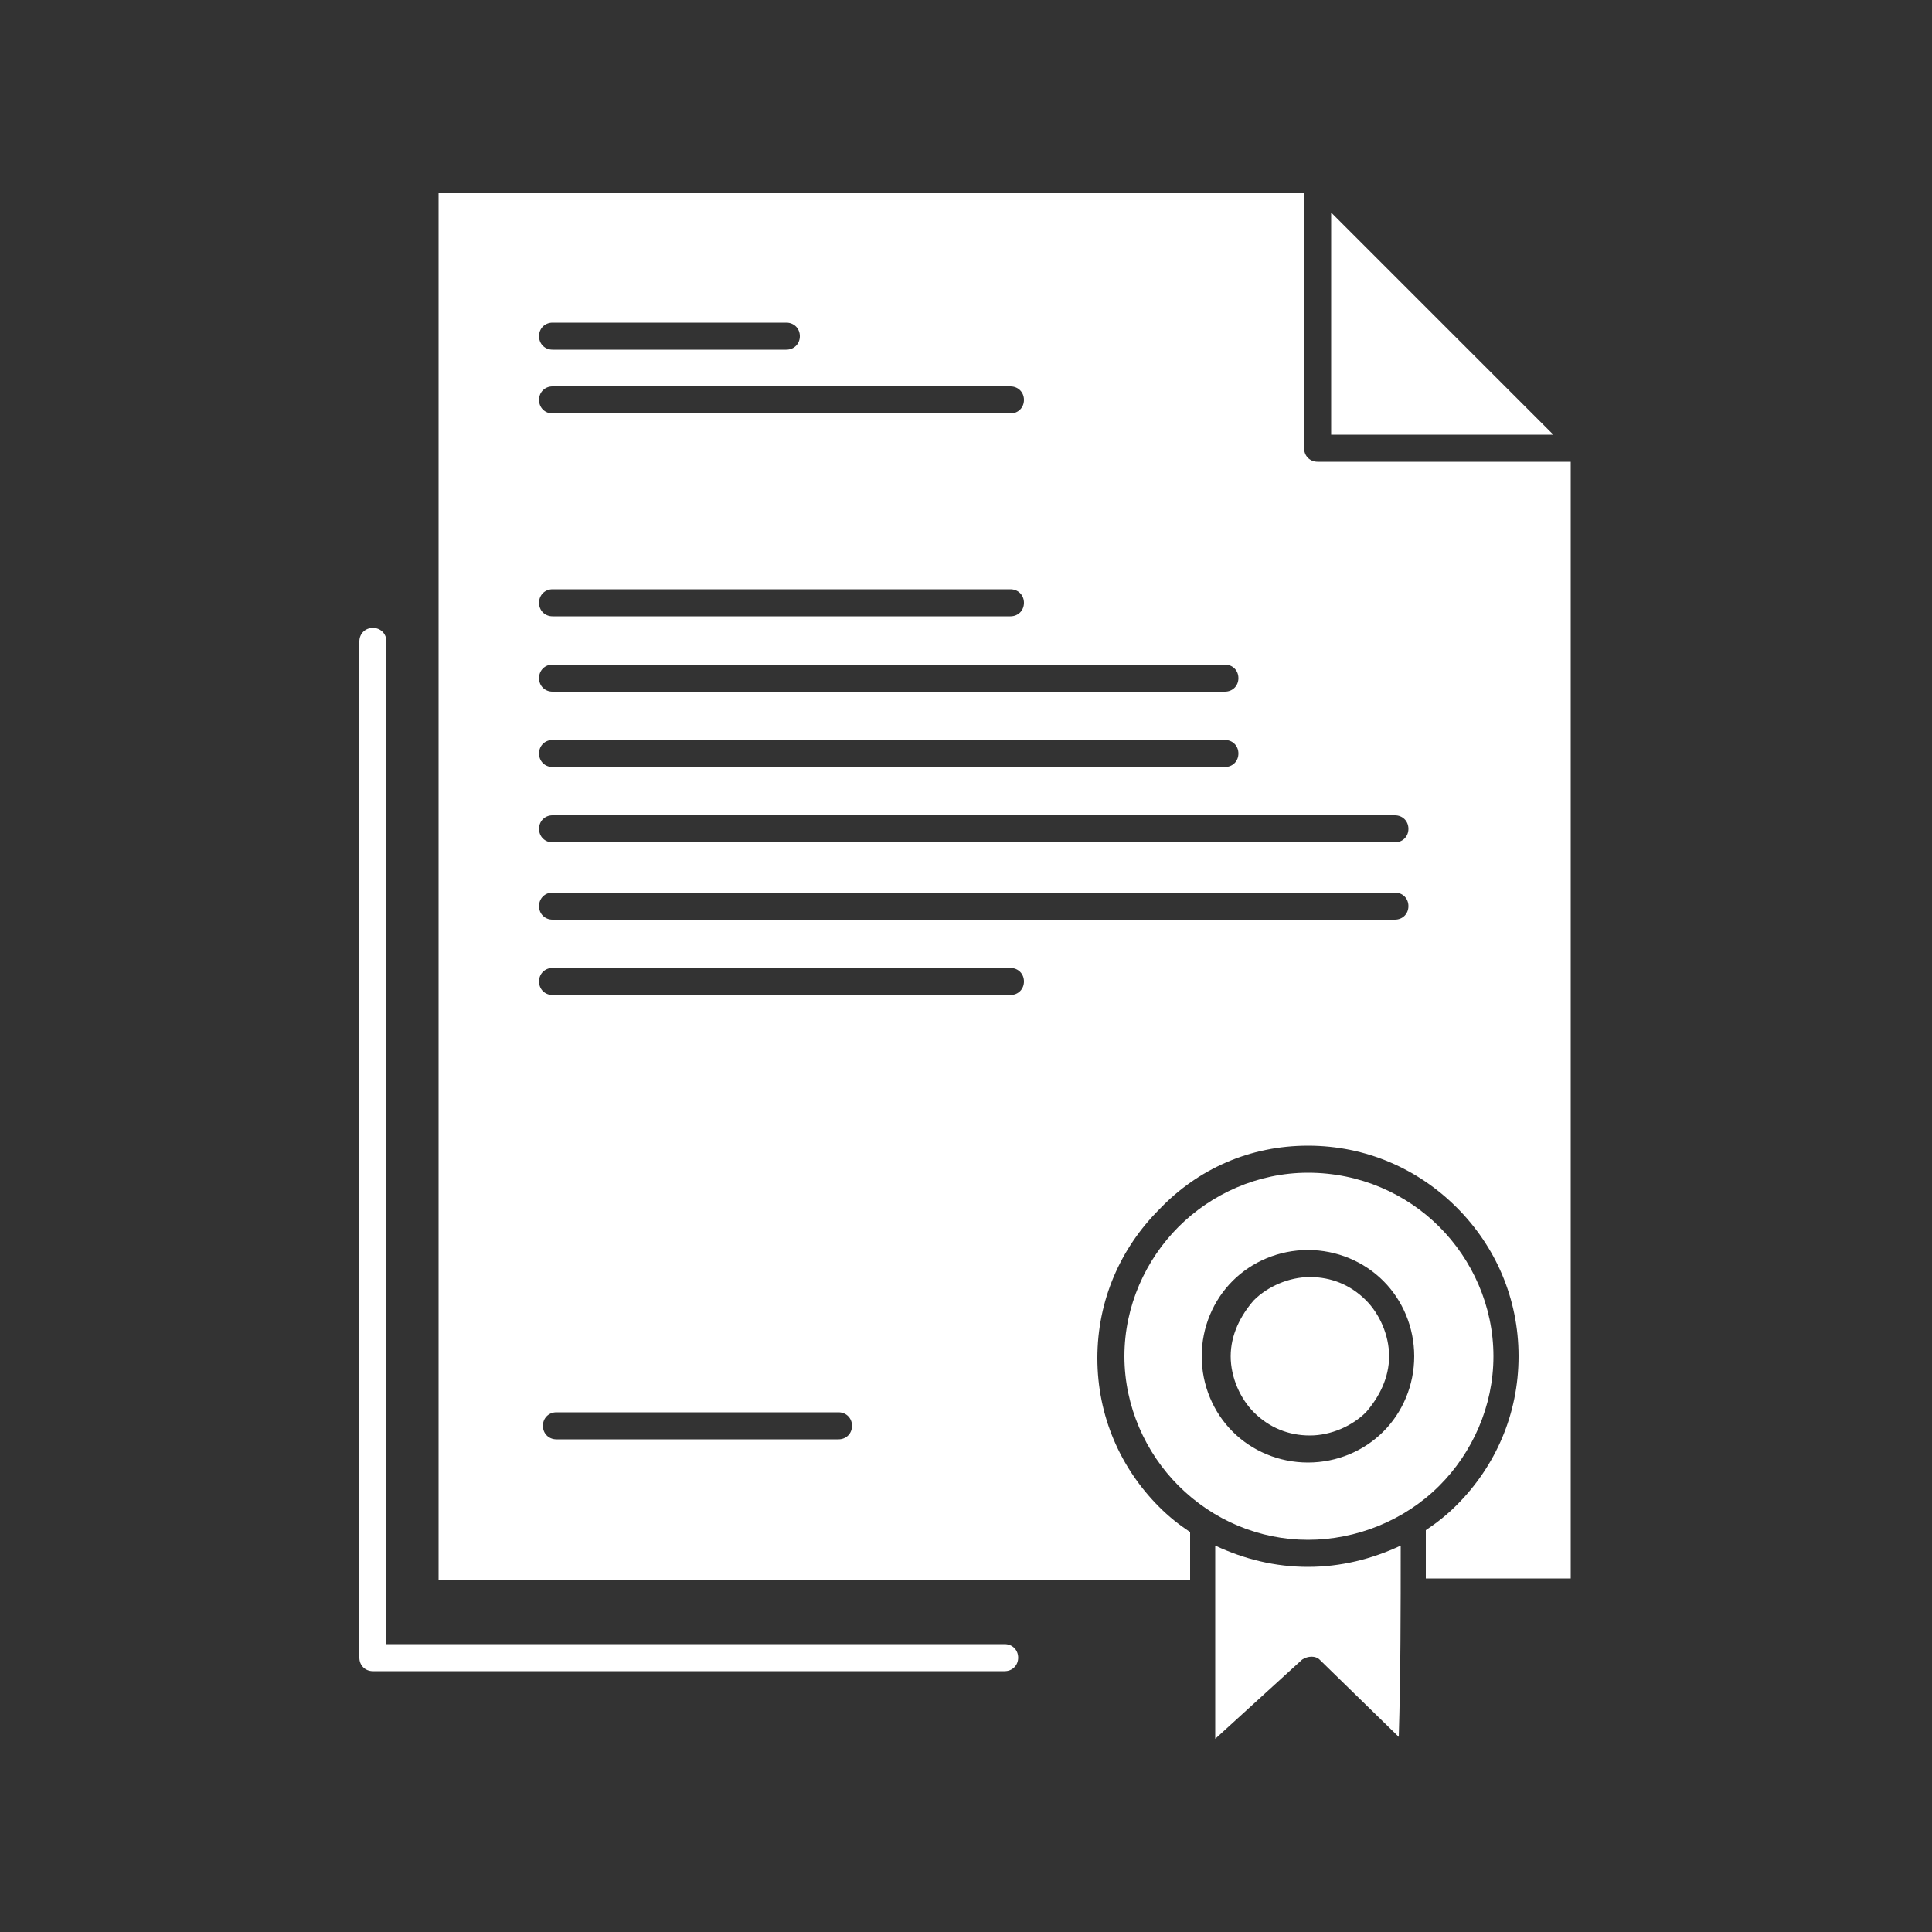 <?xml version="1.0" encoding="utf-8"?>
<!-- Generator: Adobe Illustrator 28.1.0, SVG Export Plug-In . SVG Version: 6.00 Build 0)  -->
<svg version="1.1" id="ARTWORK" xmlns="http://www.w3.org/2000/svg" xmlns:xlink="http://www.w3.org/1999/xlink" x="0px" y="0px"
	 viewBox="0 0 100 100" style="enable-background:new 0 0 100 100;" xml:space="preserve">
<rect x="0" y="0" width="100" height="100" fill="#333333" stroke="none"/>
<style type="text/css">
	.st0{fill-rule:evenodd;clip-rule:evenodd;fill:#FFFFFF;}
</style>
<g>
	<g>
		<path class="st0" d="M74.5,63.5c-1.7-1.7-4.1-2.8-6.8-2.8c-2.6,0-5,1.1-6.7,2.8c-1.7,1.7-2.8,4.1-2.8,6.7s1.1,5,2.8,6.7
			c1.8,1.8,4.2,2.8,6.7,2.8s5-1,6.8-2.8c1.7-1.7,2.8-4.1,2.8-6.7S76.2,65.2,74.5,63.5 M72.5,80c-1.5,0.7-3.1,1.1-4.8,1.1
			c-1.7,0-3.3-0.4-4.8-1.1c0,3.3,0,6.6,0,10l4.5-4.1c0.3-0.2,0.7-0.2,0.9,0l4.1,4C72.5,86.6,72.5,83.3,72.5,80z M80.4,22.5L68.9,11
			v11.5H80.4z M67.7,59.3c3,0,5.7,1.2,7.7,3.2s3.2,4.7,3.2,7.7s-1.2,5.7-3.2,7.7c-0.5,0.5-1,0.9-1.6,1.3v2.5h7.5V23.9H68.2
			c-0.4,0-0.7-0.3-0.7-0.7V10H22.7v71.8h38.9v-2.5C61,78.9,60.5,78.5,60,78c-2-2-3.2-4.7-3.2-7.7s1.2-5.7,3.2-7.7
			C62,60.5,64.7,59.3,67.7,59.3z M70.7,67.3c-0.8-0.8-1.8-1.2-2.9-1.2s-2.2,0.5-2.9,1.2c-0.7,0.8-1.2,1.8-1.2,2.9s0.5,2.2,1.2,2.9
			c0.8,0.8,1.8,1.2,2.9,1.2s2.2-0.5,2.9-1.2c0.7-0.8,1.2-1.8,1.2-2.9C71.9,69.1,71.4,68,70.7,67.3z M67.7,64.7
			c1.5,0,2.9,0.6,3.9,1.6s1.6,2.4,1.6,3.9s-0.6,2.9-1.6,3.9s-2.4,1.6-3.9,1.6s-2.9-0.6-3.9-1.6s-1.6-2.4-1.6-3.9s0.6-2.9,1.6-3.9
			C64.8,65.3,66.2,64.7,67.7,64.7z M28.8,74.5c-0.4,0-0.7-0.3-0.7-0.7s0.3-0.7,0.7-0.7h14.6c0.4,0,0.7,0.3,0.7,0.7s-0.3,0.7-0.7,0.7
			H28.8z M28.6,18.1c-0.4,0-0.7-0.3-0.7-0.7c0-0.4,0.3-0.7,0.7-0.7h12.1c0.4,0,0.7,0.3,0.7,0.7c0,0.4-0.3,0.7-0.7,0.7H28.6z
			 M28.6,21.4c-0.4,0-0.7-0.3-0.7-0.7c0-0.4,0.3-0.7,0.7-0.7h23.7c0.4,0,0.7,0.3,0.7,0.7c0,0.4-0.3,0.7-0.7,0.7H28.6z M28.6,31.9
			c-0.4,0-0.7-0.3-0.7-0.7c0-0.4,0.3-0.7,0.7-0.7h23.7c0.4,0,0.7,0.3,0.7,0.7c0,0.4-0.3,0.7-0.7,0.7H28.6z M28.6,35.8
			c-0.4,0-0.7-0.3-0.7-0.7s0.3-0.7,0.7-0.7h34.8c0.4,0,0.7,0.3,0.7,0.7s-0.3,0.7-0.7,0.7H28.6z M28.6,39.7c-0.4,0-0.7-0.3-0.7-0.7
			s0.3-0.7,0.7-0.7h34.8c0.4,0,0.7,0.3,0.7,0.7s-0.3,0.7-0.7,0.7H28.6z M28.6,43.6c-0.4,0-0.7-0.3-0.7-0.7s0.3-0.7,0.7-0.7h43.6
			c0.4,0,0.7,0.3,0.7,0.7s-0.3,0.7-0.7,0.7H28.6z M28.6,47.6c-0.4,0-0.7-0.3-0.7-0.7s0.3-0.7,0.7-0.7h43.6c0.4,0,0.7,0.3,0.7,0.7
			s-0.3,0.7-0.7,0.7H28.6z M52,85.1c0.4,0,0.7,0.3,0.7,0.7c0,0.4-0.3,0.7-0.7,0.7H19.3c-0.4,0-0.7-0.3-0.7-0.7V33.2
			c0-0.4,0.3-0.7,0.7-0.7c0.4,0,0.7,0.3,0.7,0.7v51.9C20,85.1,52,85.1,52,85.1z M28.6,51.5c-0.4,0-0.7-0.3-0.7-0.7s0.3-0.7,0.7-0.7
			h23.7c0.4,0,0.7,0.3,0.7,0.7s-0.3,0.7-0.7,0.7H28.6z"/>
	</g>
</g>
</svg>

